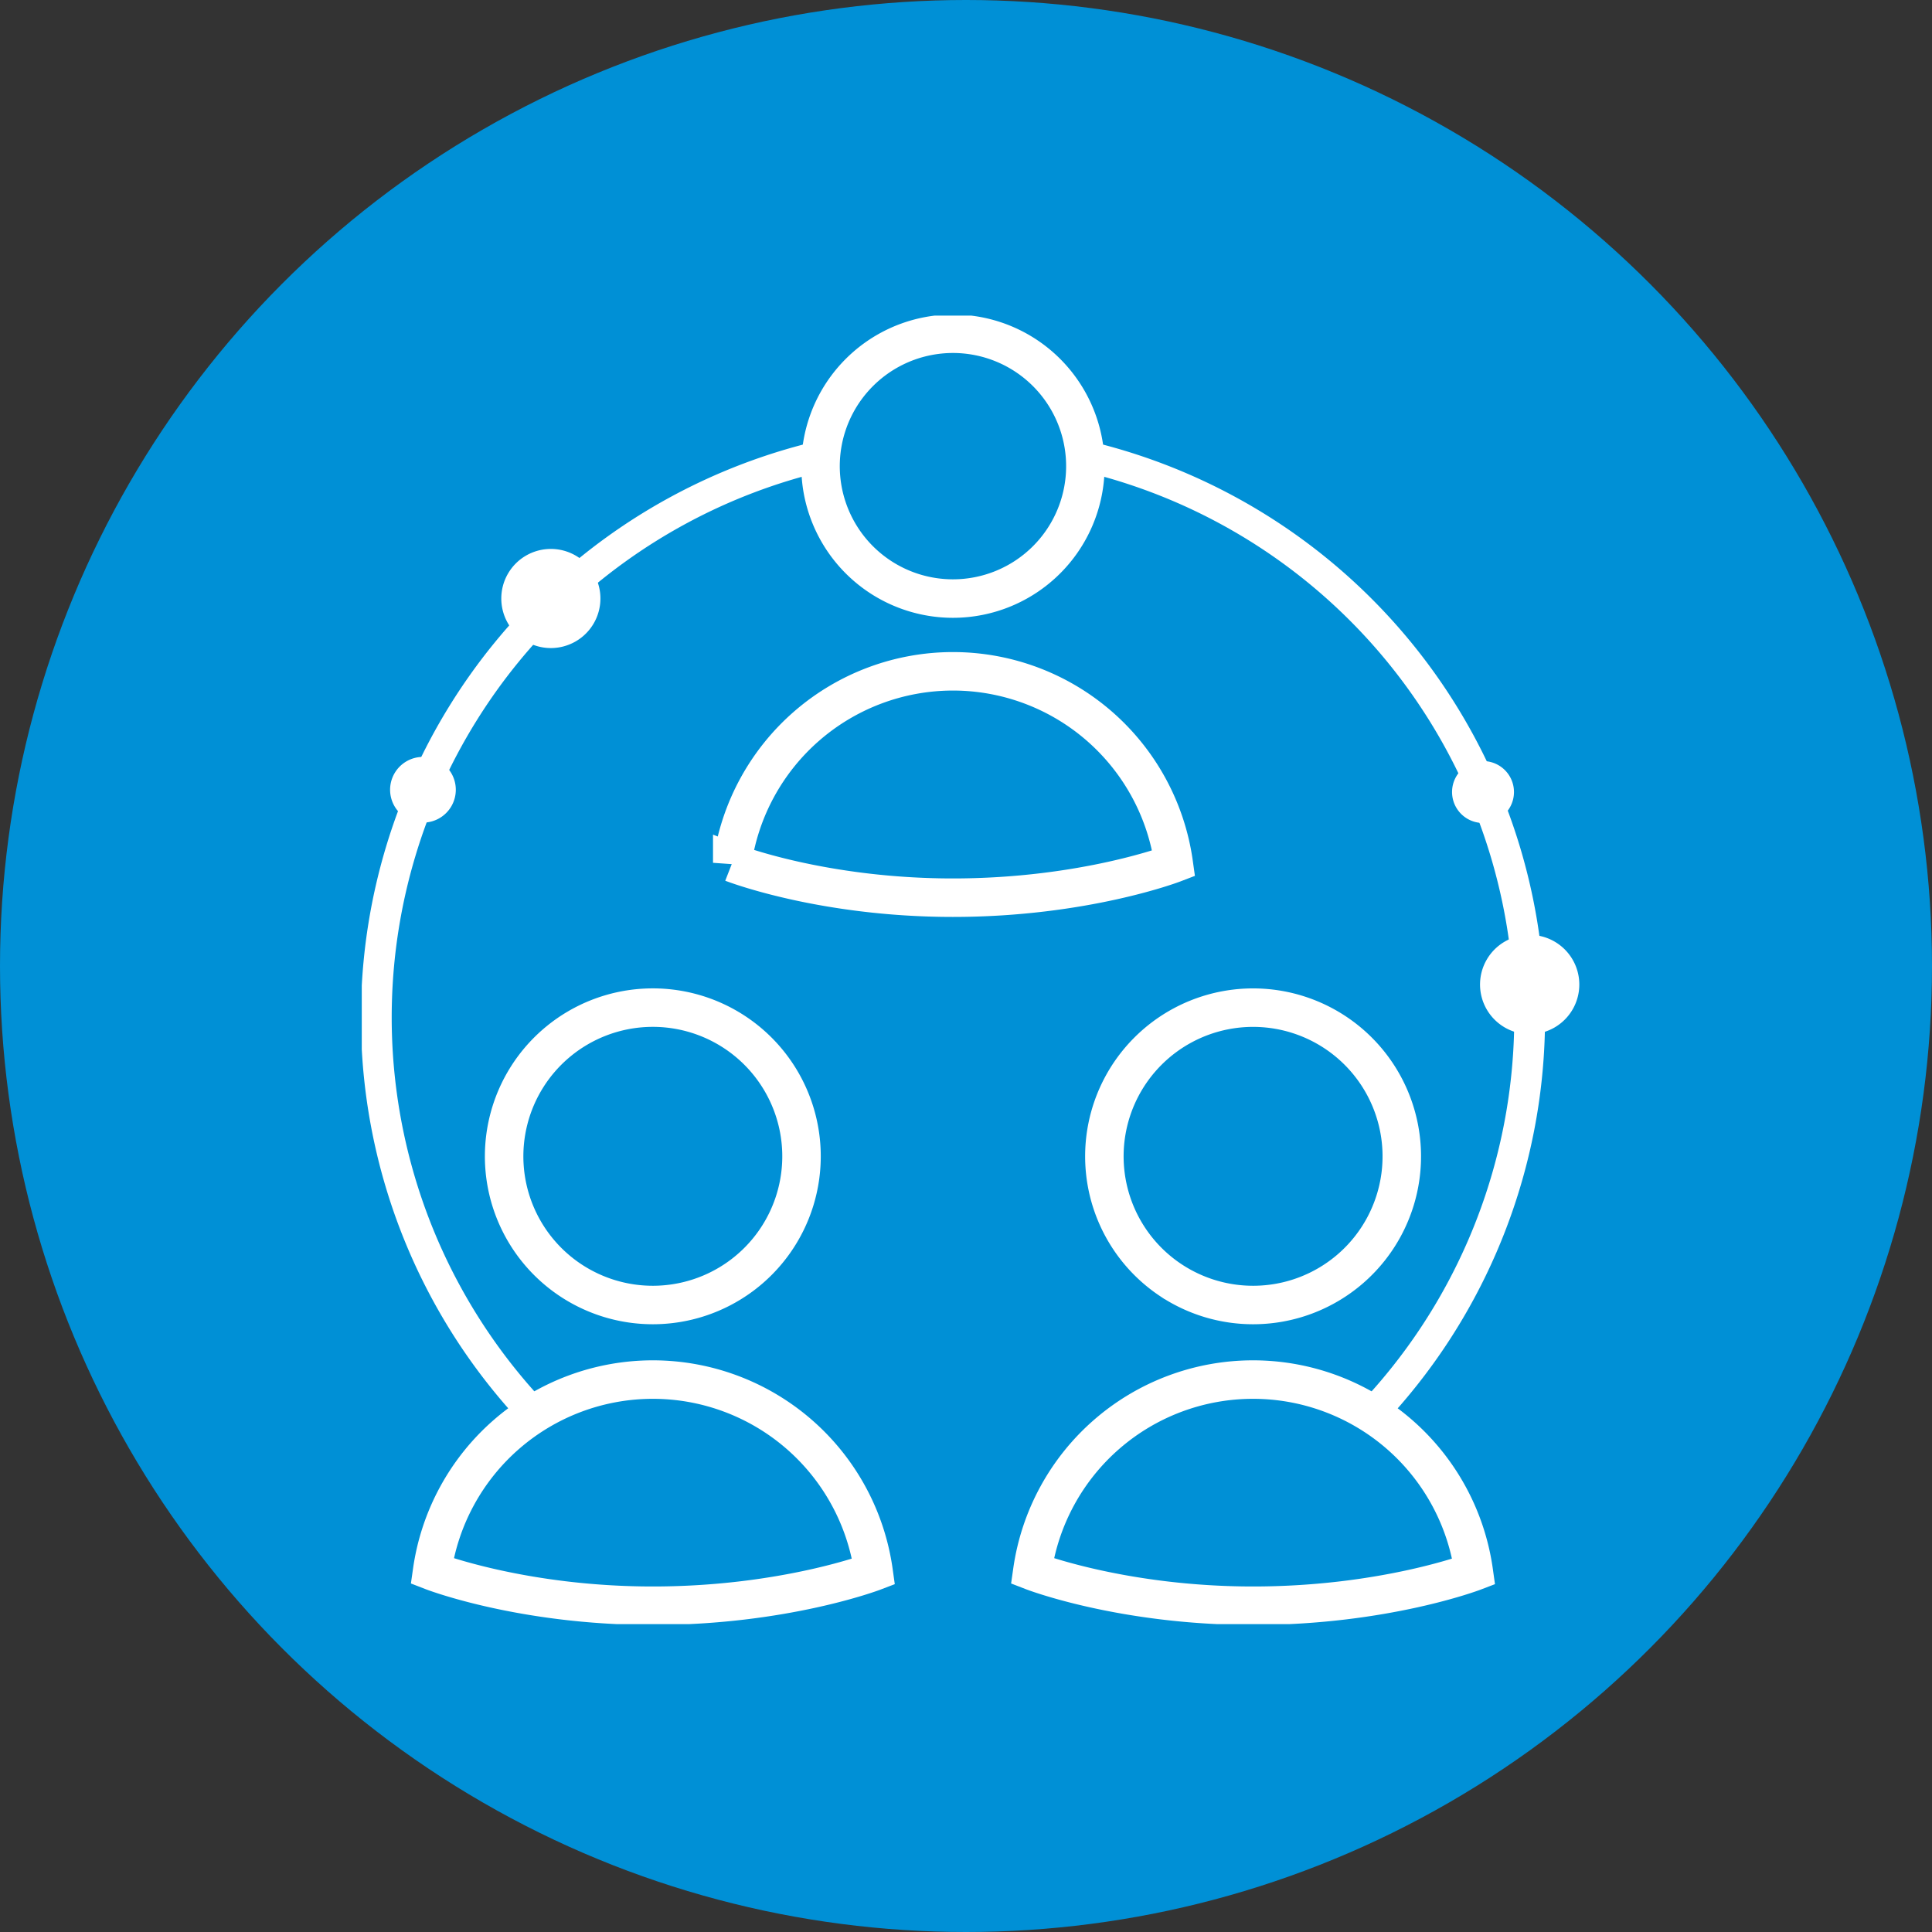 <svg viewBox="0 0 251 251" fill="none" xmlns="http://www.w3.org/2000/svg"><rect x="0" y="0" width="251" height="251" fill="#333333" stroke="none"/><circle cx="125.5" cy="125.5" r="125.5" fill="#0090D6"/><g clip-path="url(#prefix__clip0_1833_25433)"><path d="M141.007 59.25a74.937 74.937 0 0137.217 124.436M69.385 183.677a74.939 74.939 0 013.036-106.021 74.935 74.935 0 0134.191-18.406" stroke="#fff" stroke-width="4" stroke-miterlimit="10"/><path d="M71.566 84.194a6.439 6.439 0 100-12.878 6.439 6.439 0 000 12.878zM198.731 134.356a6.448 6.448 0 100-12.897 6.448 6.448 0 000 12.897zM54.95 106.872a4.268 4.268 0 10-.002-8.536 4.268 4.268 0 00.001 8.536zM192.669 106.919a4.021 4.021 0 100-8.044 4.022 4.022 0 000 8.044z" fill="#fff"/><path d="M123.814 77.764a17.2 17.2 0 01-15.899-10.612 17.195 17.195 0 013.723-18.75 17.2 17.2 0 0126.469 2.602 17.199 17.199 0 01-2.135 21.719 17.202 17.202 0 01-12.158 5.041v0zM84.812 169.543a19.321 19.321 0 01-17.846-11.924 19.318 19.318 0 1117.846 11.924v0zM56.14 204.108a28.977 28.977 0 0128.673-24.878v0a28.965 28.965 0 0128.683 24.953s-11.613 4.428-28.683 4.428-28.673-4.503-28.673-4.503zM95.132 112.093a28.976 28.976 0 0128.673-24.878v0a28.967 28.967 0 0128.683 24.953s-11.613 4.457-28.683 4.457-28.673-4.532-28.673-4.532zM162.797 169.543c-3.82 0-7.555-1.133-10.732-3.255a19.313 19.313 0 01-2.927-29.721 19.32 19.32 0 0129.721 2.927 19.314 19.314 0 01-16.062 30.049zM134.115 204.108a28.966 28.966 0 0128.673-24.878v0a28.964 28.964 0 0128.683 24.953s-11.603 4.428-28.673 4.428-28.683-4.503-28.683-4.503z" stroke="#fff" stroke-width="5" stroke-miterlimit="10"/></g><defs><clipPath id="prefix__clip0_1833_25433"><path fill="#fff" transform="translate(47 41)" d="M0 0h158.179v170H0z"/></clipPath></defs></svg>